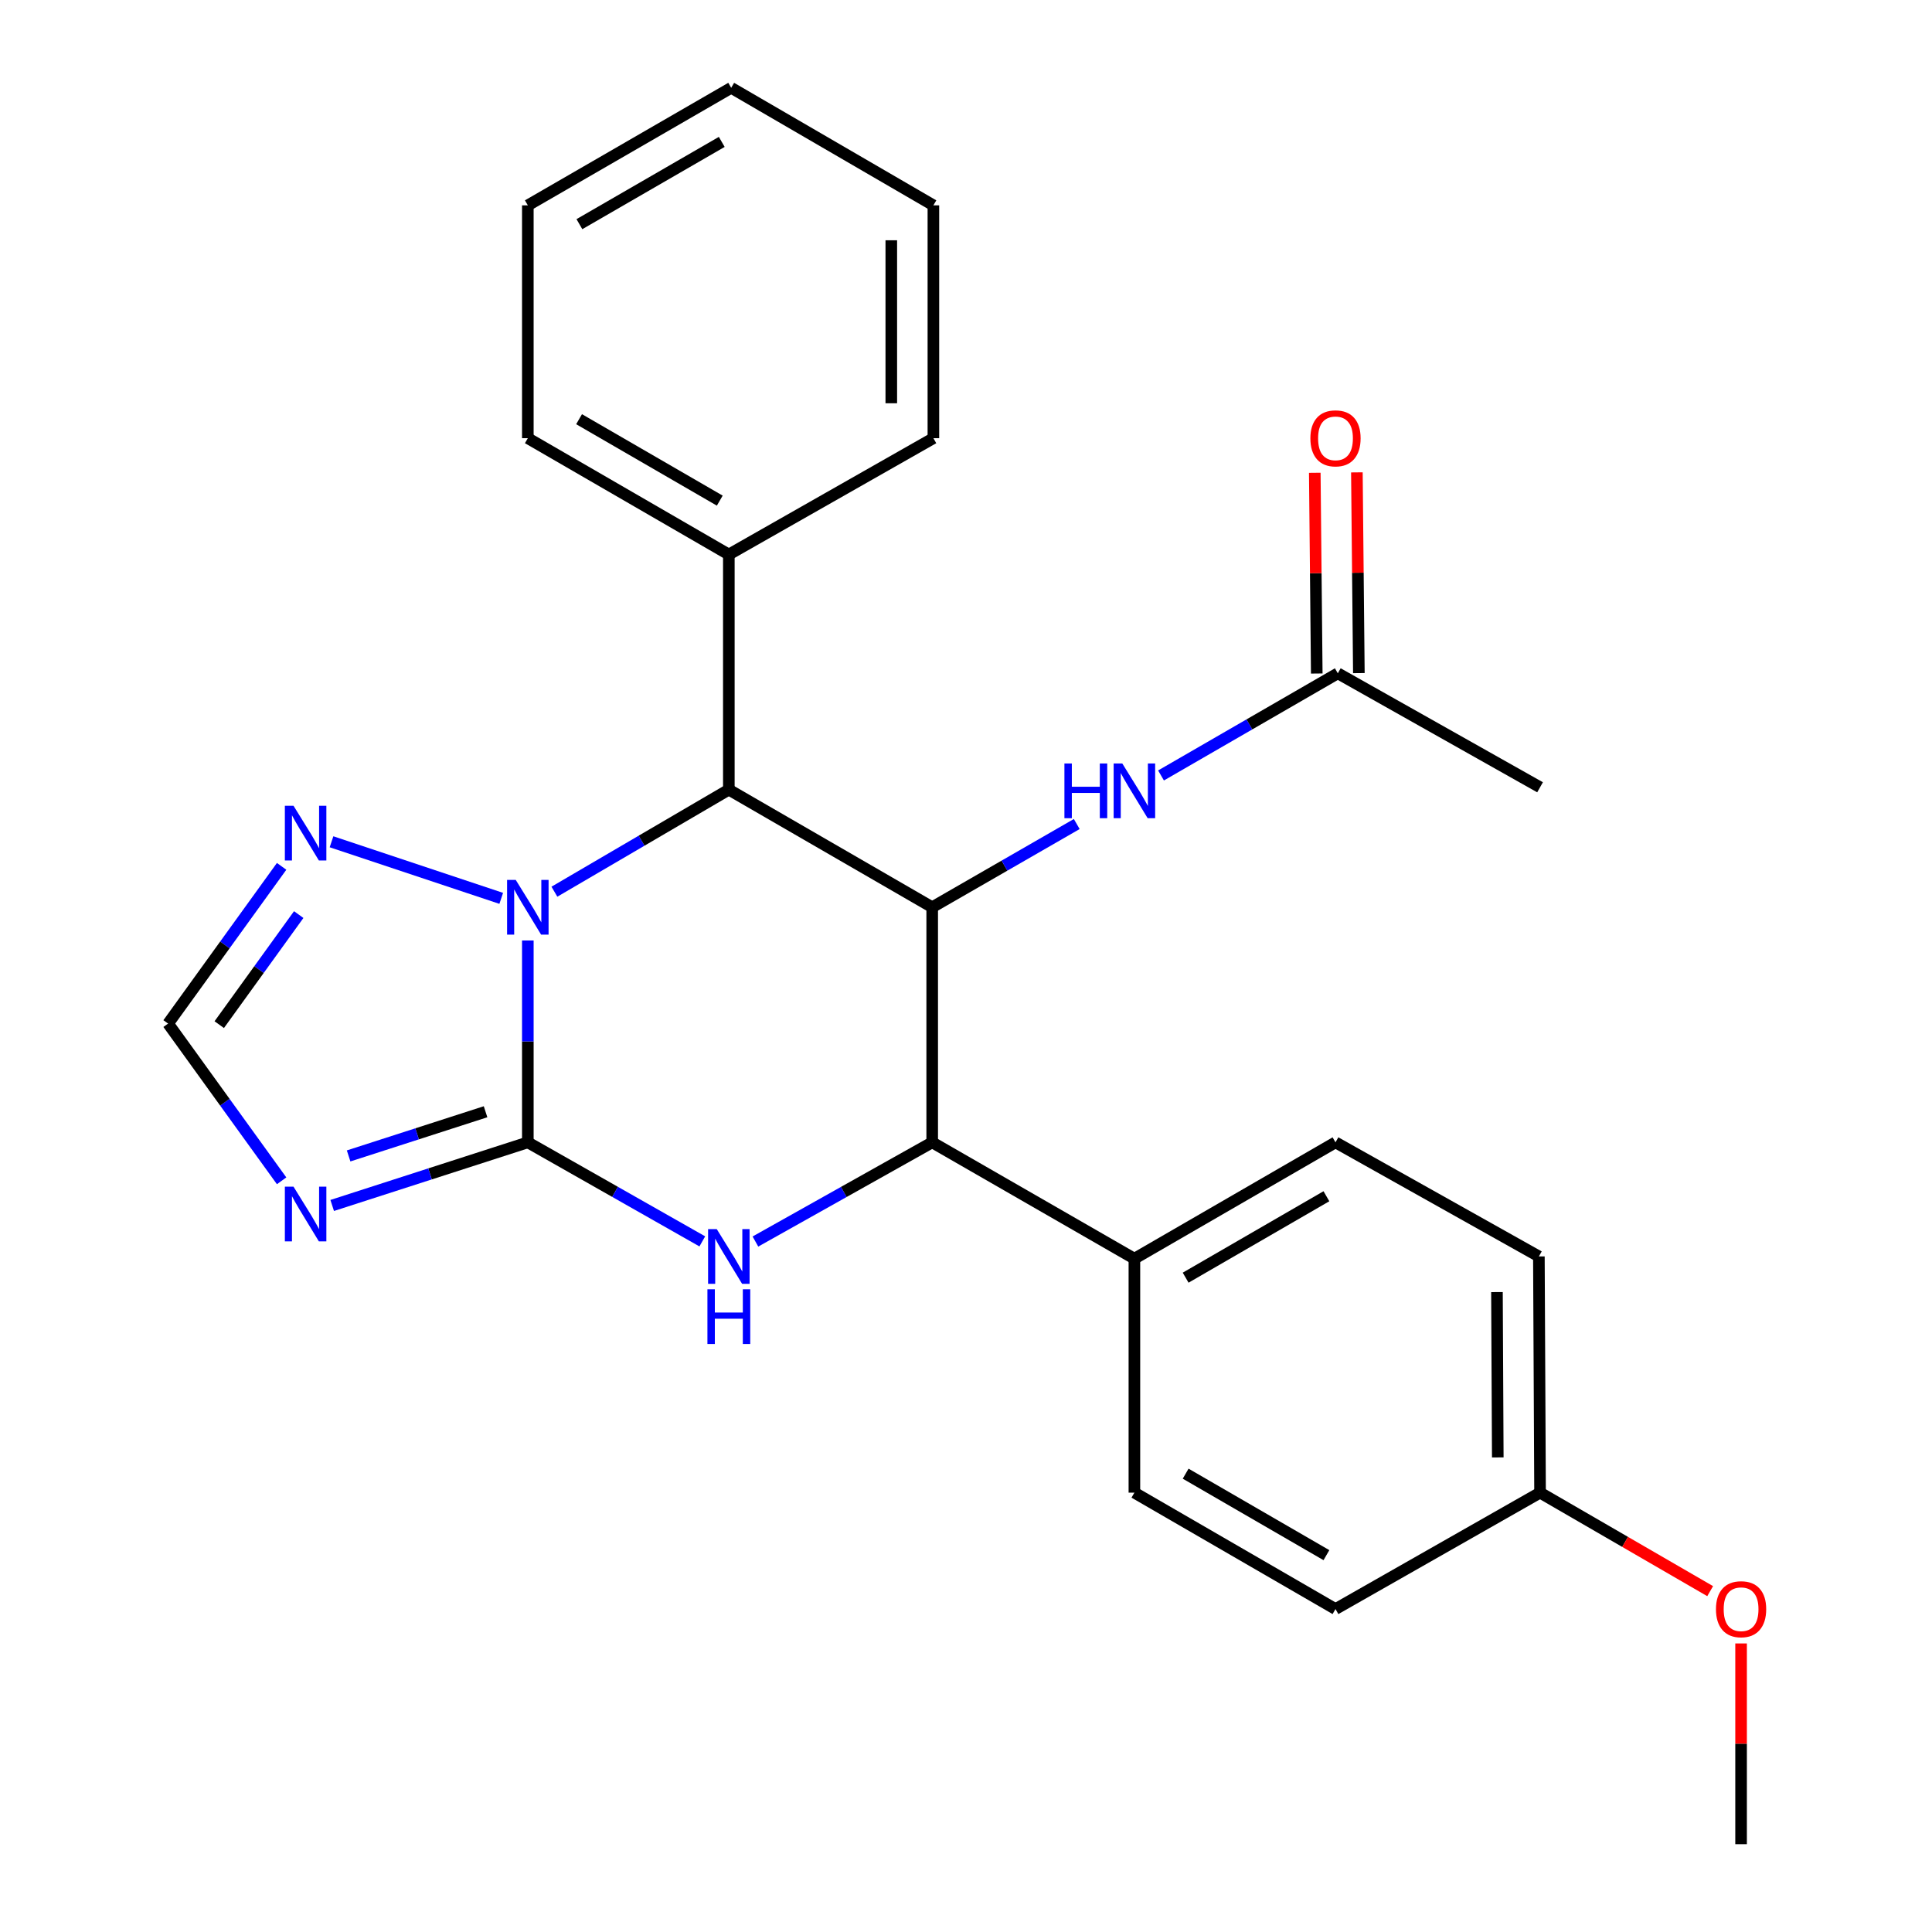 <?xml version='1.0' encoding='iso-8859-1'?>
<svg version='1.1' baseProfile='full'
              xmlns='http://www.w3.org/2000/svg'
                      xmlns:rdkit='http://www.rdkit.org/xml'
                      xmlns:xlink='http://www.w3.org/1999/xlink'
                  xml:space='preserve'
width='1000px' height='1000px' viewBox='0 0 1000 1000'>
<!-- END OF HEADER -->
<rect style='opacity:1.0;fill:#FFFFFF;stroke:none' width='1000' height='1000' x='0' y='0'> </rect>
<path class='bond-0' d='M 273.204,591.28 L 273.204,539.036' style='fill:none;fill-rule:evenodd;stroke:#000000;stroke-width:6px;stroke-linecap:butt;stroke-linejoin:miter;stroke-opacity:1' />
<path class='bond-0' d='M 273.204,539.036 L 273.204,486.792' style='fill:none;fill-rule:evenodd;stroke:#0000FF;stroke-width:6px;stroke-linecap:butt;stroke-linejoin:miter;stroke-opacity:1' />
<path class='bond-1' d='M 273.204,591.28 L 318.358,616.909' style='fill:none;fill-rule:evenodd;stroke:#000000;stroke-width:6px;stroke-linecap:butt;stroke-linejoin:miter;stroke-opacity:1' />
<path class='bond-1' d='M 318.358,616.909 L 363.513,642.539' style='fill:none;fill-rule:evenodd;stroke:#0000FF;stroke-width:6px;stroke-linecap:butt;stroke-linejoin:miter;stroke-opacity:1' />
<path class='bond-4' d='M 273.204,591.28 L 222.575,607.612' style='fill:none;fill-rule:evenodd;stroke:#000000;stroke-width:6px;stroke-linecap:butt;stroke-linejoin:miter;stroke-opacity:1' />
<path class='bond-4' d='M 222.575,607.612 L 171.946,623.945' style='fill:none;fill-rule:evenodd;stroke:#0000FF;stroke-width:6px;stroke-linecap:butt;stroke-linejoin:miter;stroke-opacity:1' />
<path class='bond-4' d='M 251.325,575.441 L 215.885,586.874' style='fill:none;fill-rule:evenodd;stroke:#000000;stroke-width:6px;stroke-linecap:butt;stroke-linejoin:miter;stroke-opacity:1' />
<path class='bond-4' d='M 215.885,586.874 L 180.445,598.307' style='fill:none;fill-rule:evenodd;stroke:#0000FF;stroke-width:6px;stroke-linecap:butt;stroke-linejoin:miter;stroke-opacity:1' />
<path class='bond-3' d='M 286.958,461.543 L 332.1,435.132' style='fill:none;fill-rule:evenodd;stroke:#0000FF;stroke-width:6px;stroke-linecap:butt;stroke-linejoin:miter;stroke-opacity:1' />
<path class='bond-3' d='M 332.1,435.132 L 377.243,408.72' style='fill:none;fill-rule:evenodd;stroke:#000000;stroke-width:6px;stroke-linecap:butt;stroke-linejoin:miter;stroke-opacity:1' />
<path class='bond-6' d='M 259.433,464.996 L 171.593,435.698' style='fill:none;fill-rule:evenodd;stroke:#0000FF;stroke-width:6px;stroke-linecap:butt;stroke-linejoin:miter;stroke-opacity:1' />
<path class='bond-5' d='M 391.001,642.615 L 436.753,616.947' style='fill:none;fill-rule:evenodd;stroke:#0000FF;stroke-width:6px;stroke-linecap:butt;stroke-linejoin:miter;stroke-opacity:1' />
<path class='bond-5' d='M 436.753,616.947 L 482.505,591.28' style='fill:none;fill-rule:evenodd;stroke:#000000;stroke-width:6px;stroke-linecap:butt;stroke-linejoin:miter;stroke-opacity:1' />
<path class='bond-2' d='M 482.505,469.59 L 482.505,591.28' style='fill:none;fill-rule:evenodd;stroke:#000000;stroke-width:6px;stroke-linecap:butt;stroke-linejoin:miter;stroke-opacity:1' />
<path class='bond-8' d='M 482.505,469.59 L 519.914,448.053' style='fill:none;fill-rule:evenodd;stroke:#000000;stroke-width:6px;stroke-linecap:butt;stroke-linejoin:miter;stroke-opacity:1' />
<path class='bond-8' d='M 519.914,448.053 L 557.322,426.517' style='fill:none;fill-rule:evenodd;stroke:#0000FF;stroke-width:6px;stroke-linecap:butt;stroke-linejoin:miter;stroke-opacity:1' />
<path class='bond-27' d='M 482.505,469.59 L 377.243,408.72' style='fill:none;fill-rule:evenodd;stroke:#000000;stroke-width:6px;stroke-linecap:butt;stroke-linejoin:miter;stroke-opacity:1' />
<path class='bond-11' d='M 377.243,408.72 L 377.243,287.018' style='fill:none;fill-rule:evenodd;stroke:#000000;stroke-width:6px;stroke-linecap:butt;stroke-linejoin:miter;stroke-opacity:1' />
<path class='bond-7' d='M 145.765,611.185 L 116.383,570.495' style='fill:none;fill-rule:evenodd;stroke:#0000FF;stroke-width:6px;stroke-linecap:butt;stroke-linejoin:miter;stroke-opacity:1' />
<path class='bond-7' d='M 116.383,570.495 L 87.001,529.805' style='fill:none;fill-rule:evenodd;stroke:#000000;stroke-width:6px;stroke-linecap:butt;stroke-linejoin:miter;stroke-opacity:1' />
<path class='bond-10' d='M 482.505,591.28 L 587.162,651.495' style='fill:none;fill-rule:evenodd;stroke:#000000;stroke-width:6px;stroke-linecap:butt;stroke-linejoin:miter;stroke-opacity:1' />
<path class='bond-26' d='M 145.765,448.425 L 116.383,489.115' style='fill:none;fill-rule:evenodd;stroke:#0000FF;stroke-width:6px;stroke-linecap:butt;stroke-linejoin:miter;stroke-opacity:1' />
<path class='bond-26' d='M 116.383,489.115 L 87.001,529.805' style='fill:none;fill-rule:evenodd;stroke:#000000;stroke-width:6px;stroke-linecap:butt;stroke-linejoin:miter;stroke-opacity:1' />
<path class='bond-26' d='M 154.617,473.389 L 134.049,501.872' style='fill:none;fill-rule:evenodd;stroke:#0000FF;stroke-width:6px;stroke-linecap:butt;stroke-linejoin:miter;stroke-opacity:1' />
<path class='bond-26' d='M 134.049,501.872 L 113.482,530.355' style='fill:none;fill-rule:evenodd;stroke:#000000;stroke-width:6px;stroke-linecap:butt;stroke-linejoin:miter;stroke-opacity:1' />
<path class='bond-9' d='M 600.942,401.376 L 646.695,374.941' style='fill:none;fill-rule:evenodd;stroke:#0000FF;stroke-width:6px;stroke-linecap:butt;stroke-linejoin:miter;stroke-opacity:1' />
<path class='bond-9' d='M 646.695,374.941 L 692.448,348.505' style='fill:none;fill-rule:evenodd;stroke:#000000;stroke-width:6px;stroke-linecap:butt;stroke-linejoin:miter;stroke-opacity:1' />
<path class='bond-12' d='M 703.343,348.398 L 702.832,296.448' style='fill:none;fill-rule:evenodd;stroke:#000000;stroke-width:6px;stroke-linecap:butt;stroke-linejoin:miter;stroke-opacity:1' />
<path class='bond-12' d='M 702.832,296.448 L 702.32,244.498' style='fill:none;fill-rule:evenodd;stroke:#FF0000;stroke-width:6px;stroke-linecap:butt;stroke-linejoin:miter;stroke-opacity:1' />
<path class='bond-12' d='M 681.553,348.612 L 681.042,296.663' style='fill:none;fill-rule:evenodd;stroke:#000000;stroke-width:6px;stroke-linecap:butt;stroke-linejoin:miter;stroke-opacity:1' />
<path class='bond-12' d='M 681.042,296.663 L 680.53,244.713' style='fill:none;fill-rule:evenodd;stroke:#FF0000;stroke-width:6px;stroke-linecap:butt;stroke-linejoin:miter;stroke-opacity:1' />
<path class='bond-19' d='M 692.448,348.505 L 797.129,407.498' style='fill:none;fill-rule:evenodd;stroke:#000000;stroke-width:6px;stroke-linecap:butt;stroke-linejoin:miter;stroke-opacity:1' />
<path class='bond-13' d='M 587.162,651.495 L 691.25,591.28' style='fill:none;fill-rule:evenodd;stroke:#000000;stroke-width:6px;stroke-linecap:butt;stroke-linejoin:miter;stroke-opacity:1' />
<path class='bond-13' d='M 613.687,661.325 L 686.548,619.174' style='fill:none;fill-rule:evenodd;stroke:#000000;stroke-width:6px;stroke-linecap:butt;stroke-linejoin:miter;stroke-opacity:1' />
<path class='bond-14' d='M 587.162,651.495 L 587.162,772.592' style='fill:none;fill-rule:evenodd;stroke:#000000;stroke-width:6px;stroke-linecap:butt;stroke-linejoin:miter;stroke-opacity:1' />
<path class='bond-20' d='M 377.243,287.018 L 273.204,226.803' style='fill:none;fill-rule:evenodd;stroke:#000000;stroke-width:6px;stroke-linecap:butt;stroke-linejoin:miter;stroke-opacity:1' />
<path class='bond-20' d='M 372.553,259.126 L 299.726,216.976' style='fill:none;fill-rule:evenodd;stroke:#000000;stroke-width:6px;stroke-linecap:butt;stroke-linejoin:miter;stroke-opacity:1' />
<path class='bond-21' d='M 377.243,287.018 L 483.123,226.803' style='fill:none;fill-rule:evenodd;stroke:#000000;stroke-width:6px;stroke-linecap:butt;stroke-linejoin:miter;stroke-opacity:1' />
<path class='bond-17' d='M 691.25,591.28 L 796.524,650.333' style='fill:none;fill-rule:evenodd;stroke:#000000;stroke-width:6px;stroke-linecap:butt;stroke-linejoin:miter;stroke-opacity:1' />
<path class='bond-16' d='M 587.162,772.592 L 691.25,832.843' style='fill:none;fill-rule:evenodd;stroke:#000000;stroke-width:6px;stroke-linecap:butt;stroke-linejoin:miter;stroke-opacity:1' />
<path class='bond-16' d='M 613.692,762.77 L 686.553,804.947' style='fill:none;fill-rule:evenodd;stroke:#000000;stroke-width:6px;stroke-linecap:butt;stroke-linejoin:miter;stroke-opacity:1' />
<path class='bond-15' d='M 797.129,772.592 L 691.25,832.843' style='fill:none;fill-rule:evenodd;stroke:#000000;stroke-width:6px;stroke-linecap:butt;stroke-linejoin:miter;stroke-opacity:1' />
<path class='bond-18' d='M 797.129,772.592 L 841.152,798.083' style='fill:none;fill-rule:evenodd;stroke:#000000;stroke-width:6px;stroke-linecap:butt;stroke-linejoin:miter;stroke-opacity:1' />
<path class='bond-18' d='M 841.152,798.083 L 885.175,823.575' style='fill:none;fill-rule:evenodd;stroke:#FF0000;stroke-width:6px;stroke-linecap:butt;stroke-linejoin:miter;stroke-opacity:1' />
<path class='bond-28' d='M 797.129,772.592 L 796.524,650.333' style='fill:none;fill-rule:evenodd;stroke:#000000;stroke-width:6px;stroke-linecap:butt;stroke-linejoin:miter;stroke-opacity:1' />
<path class='bond-28' d='M 775.248,754.361 L 774.824,668.78' style='fill:none;fill-rule:evenodd;stroke:#000000;stroke-width:6px;stroke-linecap:butt;stroke-linejoin:miter;stroke-opacity:1' />
<path class='bond-22' d='M 901.181,850.646 L 901.181,902.596' style='fill:none;fill-rule:evenodd;stroke:#FF0000;stroke-width:6px;stroke-linecap:butt;stroke-linejoin:miter;stroke-opacity:1' />
<path class='bond-22' d='M 901.181,902.596 L 901.181,954.545' style='fill:none;fill-rule:evenodd;stroke:#000000;stroke-width:6px;stroke-linecap:butt;stroke-linejoin:miter;stroke-opacity:1' />
<path class='bond-23' d='M 273.204,226.803 L 273.204,106.287' style='fill:none;fill-rule:evenodd;stroke:#000000;stroke-width:6px;stroke-linecap:butt;stroke-linejoin:miter;stroke-opacity:1' />
<path class='bond-24' d='M 483.123,226.803 L 483.123,106.287' style='fill:none;fill-rule:evenodd;stroke:#000000;stroke-width:6px;stroke-linecap:butt;stroke-linejoin:miter;stroke-opacity:1' />
<path class='bond-24' d='M 461.332,208.726 L 461.332,124.365' style='fill:none;fill-rule:evenodd;stroke:#000000;stroke-width:6px;stroke-linecap:butt;stroke-linejoin:miter;stroke-opacity:1' />
<path class='bond-29' d='M 273.204,106.287 L 378.466,45.455' style='fill:none;fill-rule:evenodd;stroke:#000000;stroke-width:6px;stroke-linecap:butt;stroke-linejoin:miter;stroke-opacity:1' />
<path class='bond-29' d='M 299.897,116.029 L 373.58,73.446' style='fill:none;fill-rule:evenodd;stroke:#000000;stroke-width:6px;stroke-linecap:butt;stroke-linejoin:miter;stroke-opacity:1' />
<path class='bond-25' d='M 483.123,106.287 L 378.466,45.455' style='fill:none;fill-rule:evenodd;stroke:#000000;stroke-width:6px;stroke-linecap:butt;stroke-linejoin:miter;stroke-opacity:1' />
<path  class='atom-1' d='M 266.944 455.43
L 276.224 470.43
Q 277.144 471.91, 278.624 474.59
Q 280.104 477.27, 280.184 477.43
L 280.184 455.43
L 283.944 455.43
L 283.944 483.75
L 280.064 483.75
L 270.104 467.35
Q 268.944 465.43, 267.704 463.23
Q 266.504 461.03, 266.144 460.35
L 266.144 483.75
L 262.464 483.75
L 262.464 455.43
L 266.944 455.43
' fill='#0000FF'/>
<path  class='atom-2' d='M 370.983 636.173
L 380.263 651.173
Q 381.183 652.653, 382.663 655.333
Q 384.143 658.013, 384.223 658.173
L 384.223 636.173
L 387.983 636.173
L 387.983 664.493
L 384.103 664.493
L 374.143 648.093
Q 372.983 646.173, 371.743 643.973
Q 370.543 641.773, 370.183 641.093
L 370.183 664.493
L 366.503 664.493
L 366.503 636.173
L 370.983 636.173
' fill='#0000FF'/>
<path  class='atom-2' d='M 366.163 667.325
L 370.003 667.325
L 370.003 679.365
L 384.483 679.365
L 384.483 667.325
L 388.323 667.325
L 388.323 695.645
L 384.483 695.645
L 384.483 682.565
L 370.003 682.565
L 370.003 695.645
L 366.163 695.645
L 366.163 667.325
' fill='#0000FF'/>
<path  class='atom-5' d='M 151.925 614.225
L 161.205 629.225
Q 162.125 630.705, 163.605 633.385
Q 165.085 636.065, 165.165 636.225
L 165.165 614.225
L 168.925 614.225
L 168.925 642.545
L 165.045 642.545
L 155.085 626.145
Q 153.925 624.225, 152.685 622.025
Q 151.485 619.825, 151.125 619.145
L 151.125 642.545
L 147.445 642.545
L 147.445 614.225
L 151.925 614.225
' fill='#0000FF'/>
<path  class='atom-7' d='M 151.925 417.066
L 161.205 432.066
Q 162.125 433.546, 163.605 436.226
Q 165.085 438.906, 165.165 439.066
L 165.165 417.066
L 168.925 417.066
L 168.925 445.386
L 165.045 445.386
L 155.085 428.986
Q 153.925 427.066, 152.685 424.866
Q 151.485 422.666, 151.125 421.986
L 151.125 445.386
L 147.445 445.386
L 147.445 417.066
L 151.925 417.066
' fill='#0000FF'/>
<path  class='atom-9' d='M 550.942 395.178
L 554.782 395.178
L 554.782 407.218
L 569.262 407.218
L 569.262 395.178
L 573.102 395.178
L 573.102 423.498
L 569.262 423.498
L 569.262 410.418
L 554.782 410.418
L 554.782 423.498
L 550.942 423.498
L 550.942 395.178
' fill='#0000FF'/>
<path  class='atom-9' d='M 580.902 395.178
L 590.182 410.178
Q 591.102 411.658, 592.582 414.338
Q 594.062 417.018, 594.142 417.178
L 594.142 395.178
L 597.902 395.178
L 597.902 423.498
L 594.022 423.498
L 584.062 407.098
Q 582.902 405.178, 581.662 402.978
Q 580.462 400.778, 580.102 400.098
L 580.102 423.498
L 576.422 423.498
L 576.422 395.178
L 580.902 395.178
' fill='#0000FF'/>
<path  class='atom-13' d='M 678.25 226.883
Q 678.25 220.083, 681.61 216.283
Q 684.97 212.483, 691.25 212.483
Q 697.53 212.483, 700.89 216.283
Q 704.25 220.083, 704.25 226.883
Q 704.25 233.763, 700.85 237.683
Q 697.45 241.563, 691.25 241.563
Q 685.01 241.563, 681.61 237.683
Q 678.25 233.803, 678.25 226.883
M 691.25 238.363
Q 695.57 238.363, 697.89 235.483
Q 700.25 232.563, 700.25 226.883
Q 700.25 221.323, 697.89 218.523
Q 695.57 215.683, 691.25 215.683
Q 686.93 215.683, 684.57 218.483
Q 682.25 221.283, 682.25 226.883
Q 682.25 232.603, 684.57 235.483
Q 686.93 238.363, 691.25 238.363
' fill='#FF0000'/>
<path  class='atom-19' d='M 888.181 832.923
Q 888.181 826.123, 891.541 822.323
Q 894.901 818.523, 901.181 818.523
Q 907.461 818.523, 910.821 822.323
Q 914.181 826.123, 914.181 832.923
Q 914.181 839.803, 910.781 843.723
Q 907.381 847.603, 901.181 847.603
Q 894.941 847.603, 891.541 843.723
Q 888.181 839.843, 888.181 832.923
M 901.181 844.403
Q 905.501 844.403, 907.821 841.523
Q 910.181 838.603, 910.181 832.923
Q 910.181 827.363, 907.821 824.563
Q 905.501 821.723, 901.181 821.723
Q 896.861 821.723, 894.501 824.523
Q 892.181 827.323, 892.181 832.923
Q 892.181 838.643, 894.501 841.523
Q 896.861 844.403, 901.181 844.403
' fill='#FF0000'/>
</svg>
